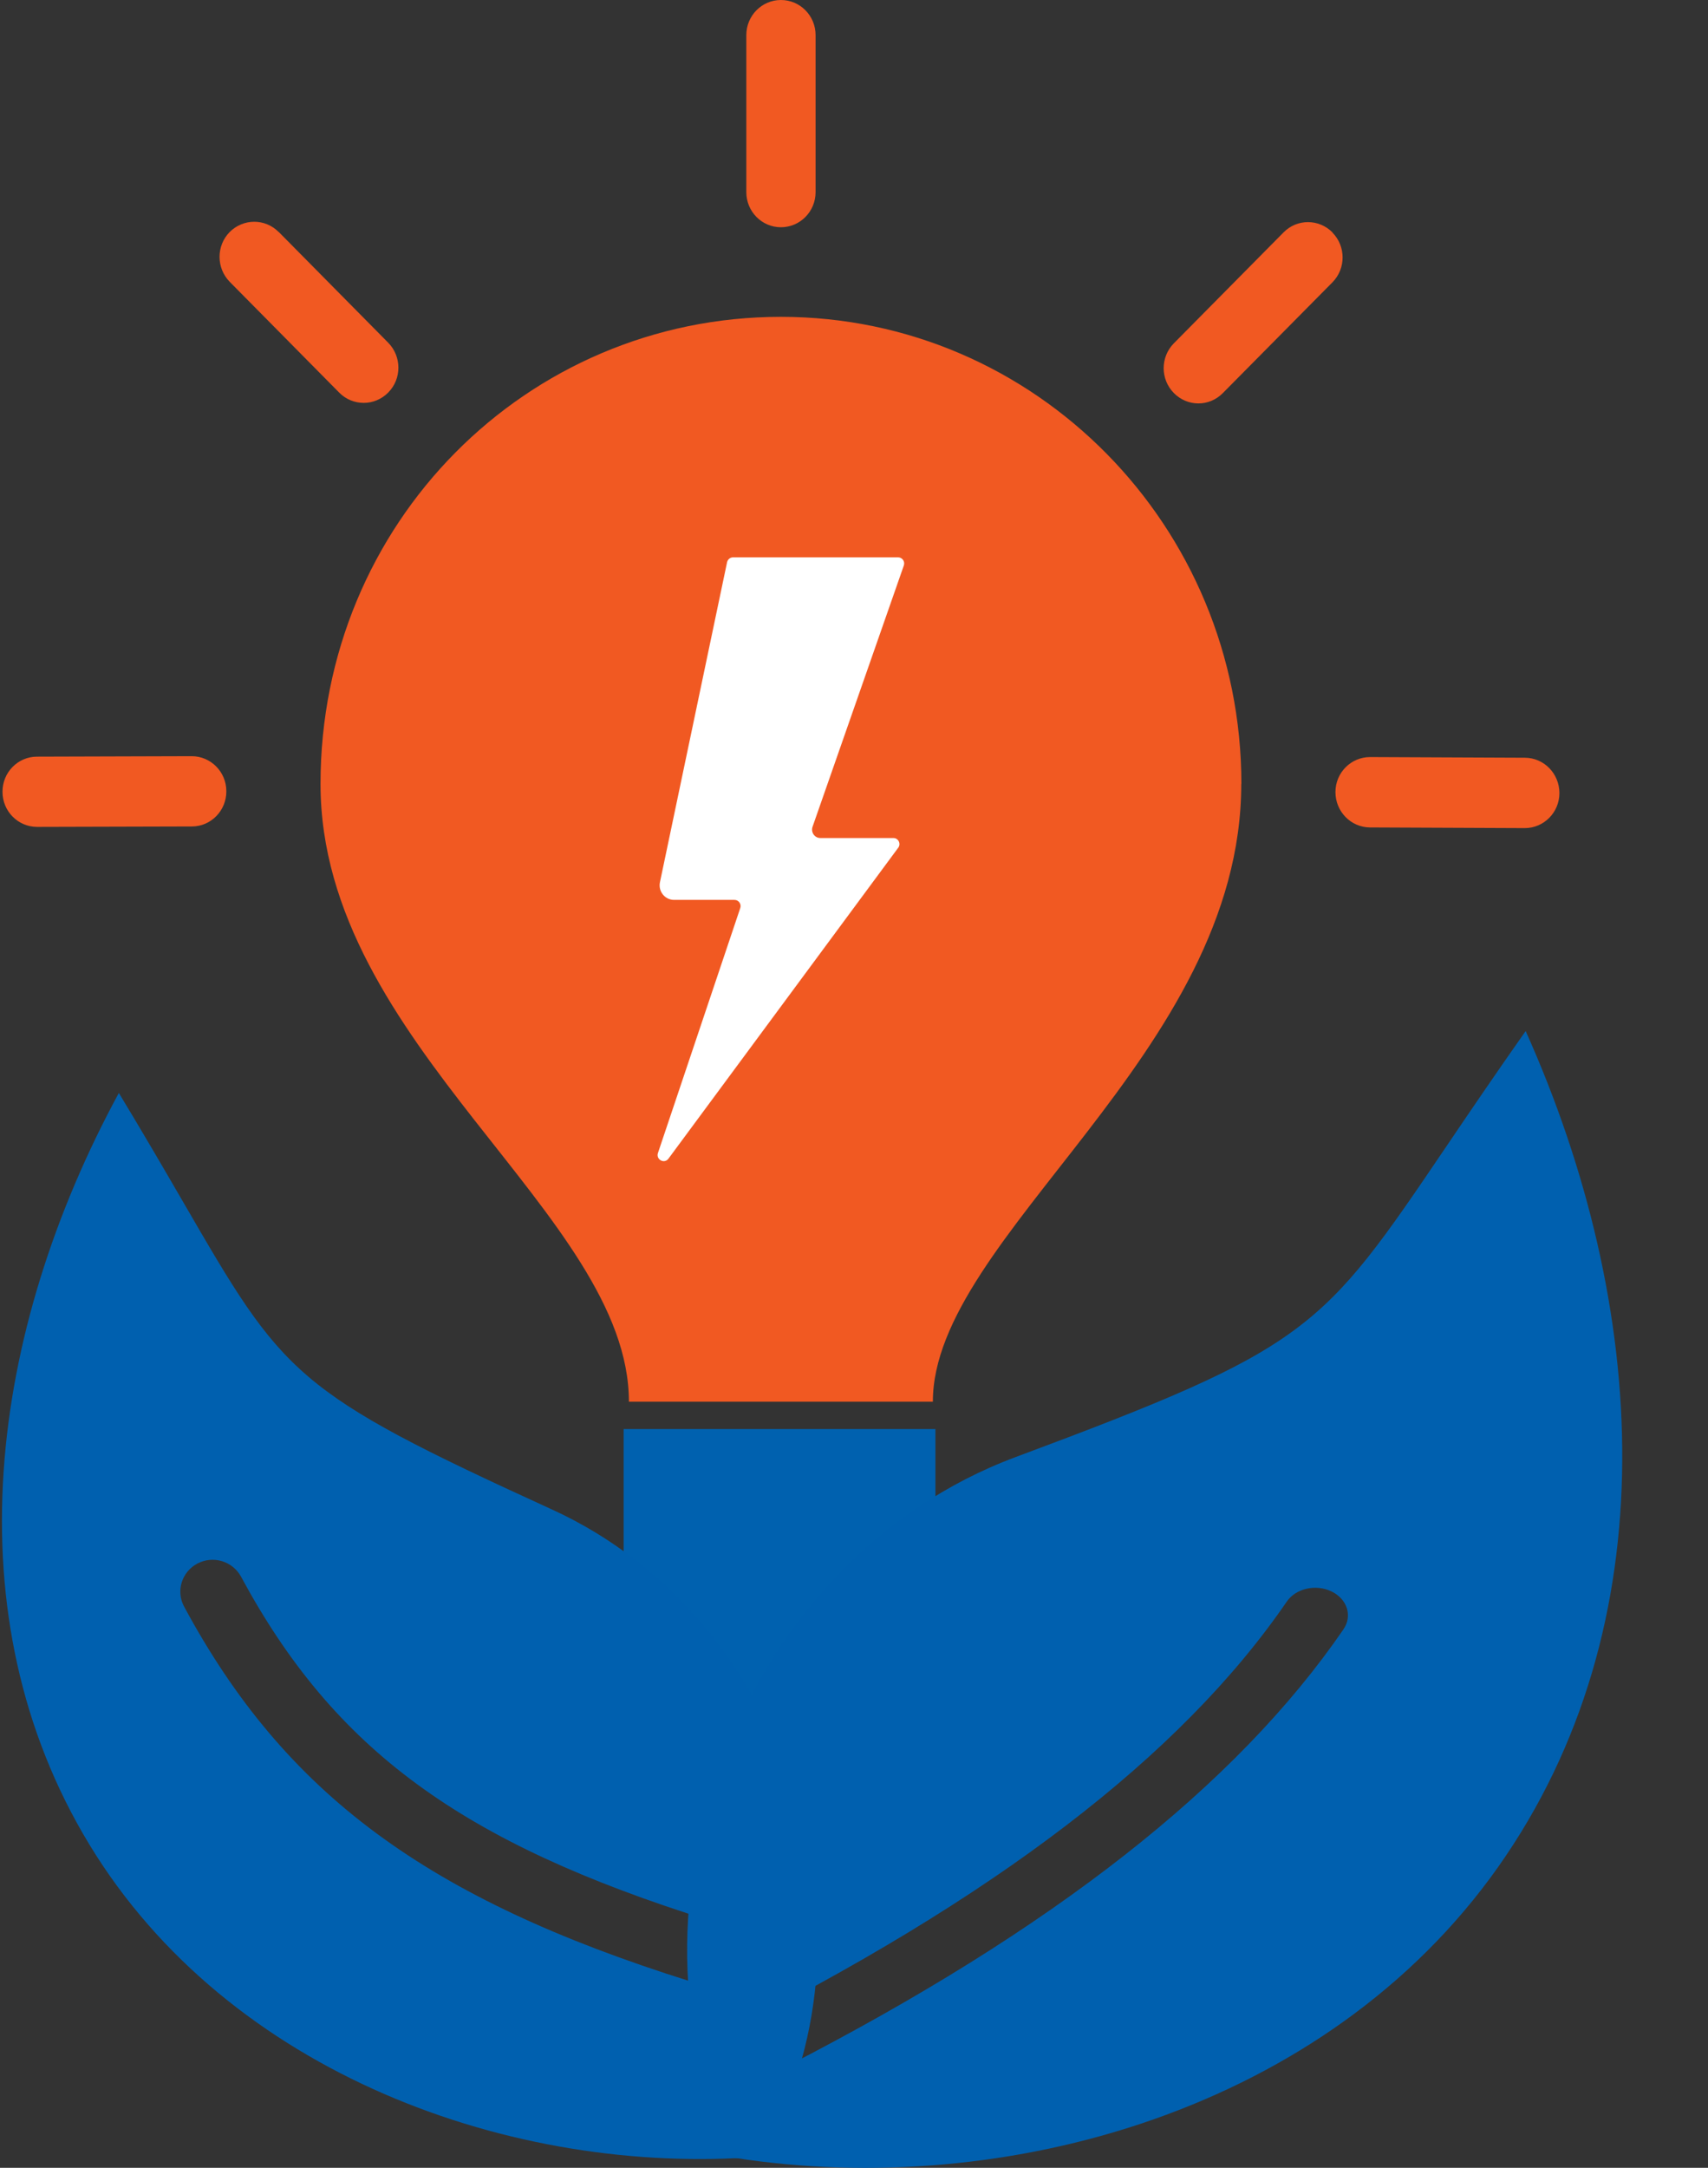 <svg width="41" height="52" viewBox="0 0 41 52" fill="none" xmlns="http://www.w3.org/2000/svg">
<rect x="0" y="0" width="41" height="52" fill="#333333" stroke="none"/>
<g clip-path="url(#clip0_10870_7035)">
<path d="M22.455 34.279V39.89C22.455 40.403 21.979 40.821 21.389 40.821H16.035C15.448 40.821 14.97 40.405 14.97 39.89V34.279H22.452H22.455Z" fill="#0061AF"/>
<path fill-rule="evenodd" clip-rule="evenodd" d="M2.146 44.246C5.486 49.744 12.307 52.204 18.249 51.733C21.338 46.565 19.057 38.858 13.249 36.208C7.027 33.367 6.815 33.001 4.394 28.828C3.965 28.089 3.466 27.23 2.853 26.217C-0.242 31.919 -1.194 38.748 2.146 44.246ZM16.799 47.561C17.128 47.561 17.43 47.352 17.536 47.028H17.538C17.668 46.624 17.442 46.195 17.034 46.067C11.07 44.201 8.021 41.965 5.786 37.82C5.584 37.448 5.116 37.306 4.739 37.505C4.362 37.704 4.218 38.166 4.42 38.539C6.84 43.027 10.247 45.545 16.566 47.526C16.643 47.549 16.722 47.561 16.799 47.561Z" fill="#0060AF"/>
<path d="M29.796 18.805C29.796 25.276 22.393 29.659 22.393 33.623H15.097C15.097 29.133 7.694 25.061 7.694 18.805C7.694 12.548 12.642 7.6 18.746 7.6C24.851 7.6 29.799 12.616 29.799 18.805H29.796Z" fill="#F15922"/>
<path d="M19.505 19.832C19.459 19.963 19.554 20.102 19.693 20.102H21.446C21.57 20.102 21.637 20.251 21.554 20.345L16.041 27.8C15.935 27.926 15.737 27.806 15.796 27.651L17.768 21.787C17.804 21.69 17.734 21.586 17.631 21.586H16.181C15.959 21.586 15.796 21.379 15.842 21.162L17.453 13.487C17.468 13.419 17.528 13.369 17.595 13.369H21.559C21.66 13.369 21.73 13.471 21.696 13.565L19.505 19.832Z" fill="white"/>
<path d="M19.578 0.843V4.608C19.578 5.074 19.206 5.451 18.746 5.451C18.287 5.451 17.915 5.074 17.915 4.608V0.843C17.915 0.377 18.287 0 18.746 0C19.206 0 19.578 0.377 19.578 0.843ZM6.69 5.566C6.365 5.236 5.839 5.239 5.513 5.566C5.188 5.896 5.191 6.429 5.513 6.759L8.143 9.418C8.306 9.583 8.518 9.664 8.732 9.664C8.946 9.664 9.158 9.58 9.32 9.415C9.646 9.085 9.643 8.552 9.32 8.222L6.69 5.563V5.566ZM4.602 18.139L0.888 18.15C0.429 18.15 0.057 18.529 0.06 18.995C0.06 19.461 0.434 19.835 0.891 19.835L4.605 19.825C5.064 19.825 5.436 19.445 5.433 18.979C5.433 18.514 5.059 18.139 4.602 18.139ZM31.987 5.576C31.662 5.247 31.135 5.244 30.81 5.576L28.178 8.235C27.852 8.565 27.852 9.098 28.178 9.428C28.34 9.593 28.554 9.677 28.766 9.677C28.978 9.677 29.189 9.596 29.352 9.431L31.985 6.772C32.31 6.442 32.31 5.909 31.985 5.579L31.987 5.576ZM36.605 18.176L32.891 18.16H32.888C32.431 18.16 32.057 18.534 32.057 19C32.057 19.466 32.426 19.845 32.885 19.848L36.599 19.864H36.602C37.059 19.864 37.433 19.489 37.433 19.024C37.433 18.558 37.064 18.178 36.605 18.176Z" fill="#F15922"/>
<path fill-rule="evenodd" clip-rule="evenodd" d="M17.63 51.76C24.134 52.775 31.841 50.611 35.958 44.79C40.074 38.97 39.575 31.313 36.623 24.732C35.867 25.806 35.249 26.718 34.717 27.503C31.717 31.931 31.455 32.317 24.378 34.952C17.773 37.411 14.643 45.773 17.63 51.76ZM18.839 49.589C25.283 46.279 29.677 42.831 32.254 39.077H32.252C32.469 38.761 32.34 38.357 31.964 38.175C31.588 37.992 31.107 38.101 30.89 38.416C28.345 42.126 23.868 45.547 17.218 48.865C17.319 49.066 17.428 49.265 17.546 49.46C17.973 49.515 18.404 49.556 18.839 49.589Z" fill="#0060AF"/>
</g>
<defs>
<clipPath id="clip0_10870_7035">
<rect width="41" height="52" fill="white"/>
</clipPath>
</defs>
</svg>
